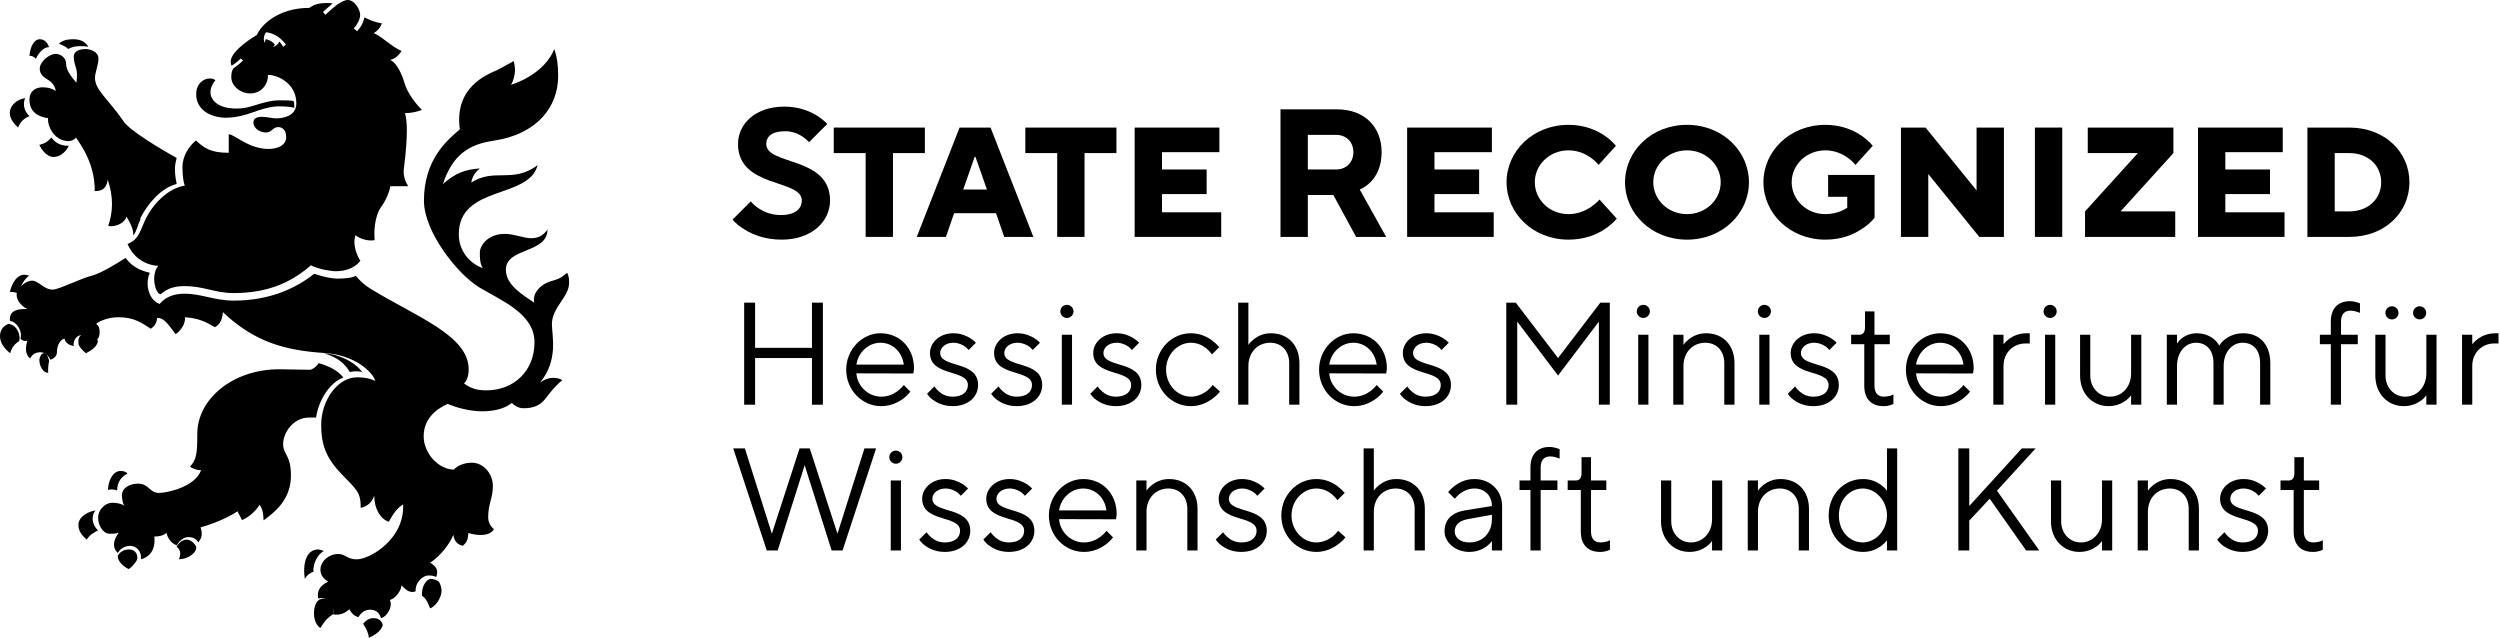 <svg width="803" height="205" viewBox="0 0 803 205" fill="none" xmlns="http://www.w3.org/2000/svg">
<path d="M173.431 122.916C179.447 115.69 177.274 107.807 177.274 104.112C177.274 98.774 182.788 95.326 182.788 90.973C182.788 89.742 182.788 88.674 182.12 87.607C179.614 89.988 178.11 89.824 175.854 90.727C173.348 91.794 170.925 94.34 171.593 97.214C168.001 94.751 162.487 91.63 162.487 86.621C162.487 79.477 175.854 81.448 175.854 73.729C174.517 75.618 172.93 76.521 170.591 76.521C168.251 76.521 165.16 75.125 162.153 75.125C156.471 75.125 154.132 79.067 154.132 81.037C154.132 83.008 154.132 84.568 155.051 86.129C150.79 84.568 147.365 80.545 147.365 75.289C147.365 59.359 169.922 64.04 172.679 53.036C164.742 59.031 158.811 53.857 151.375 58.62C151.709 56.731 152.461 55.5 154.132 54.104C149.454 54.432 146.362 55.5 142.269 59.113C145.36 49.669 150.707 46.385 158.309 45.235C172.596 43.182 179.279 34.232 179.279 24.46C179.279 20.847 178.945 18.384 178.026 15.756C175.771 21.504 169.672 25.445 164.158 27.252C165.16 25.363 165.912 22.736 164.993 19.615C163.823 20.19 161.15 21.832 159.563 22.571C156.221 24.049 145.861 28.073 147.699 41.54C143.438 45.153 136.17 51.394 136.17 64.45C136.17 74.468 146.947 88.099 154.049 92.369C161.15 96.639 171.677 100.745 171.677 109.942C171.677 119.139 165.077 125.38 156.221 125.38C153.213 125.38 151.292 124.805 149.036 123.163C150.038 122.177 150.54 120.617 150.54 118.646C150.54 107.725 133.663 101.73 119.21 92.862C117.288 91.712 115.868 90.481 114.281 88.592C112.944 89.331 110.438 89.495 108.349 89.495C106.594 89.495 103.754 88.921 100.913 87.935C95.483 92.287 87.045 96.557 75.098 96.557C68.832 96.557 64.821 94.34 59.224 94.34C56.383 94.34 53.376 95.079 51.287 97.625C48.112 96.639 46.358 91.712 48.112 87.607C45.188 86.95 42.431 85.718 40.342 82.844C37.084 84.897 32.239 87.935 29.064 88.674C25.889 89.495 18.788 93.026 16.95 93.026C14.109 93.026 12.354 90.152 10.349 90.152C7.927 90.152 5.337 92.944 5.337 94.669C5.337 96.639 7.091 98.528 8.846 99.267C4.418 99.103 2.997 100.417 3.164 103.044C5.671 103.455 7.258 106.74 6.59 108.71C6.757 109.203 7.76 109.696 8.762 109.449C8.428 110.763 7.676 113.555 9.681 115.115C10.517 113.637 11.519 113.145 13.023 113.145C14.527 113.145 15.78 114.54 16.198 115.526C17.2 115.28 18.286 114.376 18.286 113.145C18.286 110.599 19.623 108.875 20.709 108.792C21.043 110.353 22.464 110.845 23.633 111.174C23.466 108.382 25.388 107.561 26.557 107.561C28.562 107.561 29.398 108.382 30.15 109.778C31.32 109.367 32.071 108.135 31.988 106.657C31.988 105.261 31.737 104.687 30.902 104.03C31.487 103.373 34.578 101.895 37.92 101.895C42.932 101.895 45.272 103.537 48.446 105.59C49.449 104.933 50.368 103.865 50.452 102.141C52.624 101.895 54.295 104.522 56.383 107.314C57.636 106.657 59.725 104.112 59.391 101.895C63.819 102.223 66.158 103.373 68.999 105.097C70.837 104.194 71.505 102.141 71.589 100.252C81.698 109.86 91.556 112.57 104.339 113.391C114.114 114.048 119.711 119.549 120.547 122.341C119.043 121.602 117.121 121.192 114.698 121.192C108.349 121.192 103.169 128.746 103.169 136.383C103.169 141.803 104.088 146.401 109.519 152.067C114.615 157.405 115.868 157.979 115.868 163.153C118.709 162.332 119.461 161.018 120.212 159.293C120.212 163.317 122.134 166.684 124.891 167.587C126.395 164.795 127.648 163.153 129.486 162.003C129.987 173.335 118.625 179.658 114.615 179.658C111.357 179.658 111.106 177.933 108.516 177.933C105.926 177.933 102.918 180.068 102.918 183.025C102.918 184.831 104.088 186.063 105.425 186.802C102.334 188.362 101.916 190.004 102.167 192.221C106.01 191.482 107.597 195.013 106.929 197.313C109.351 197.805 111.022 196.738 112.276 195.67C112.693 196.82 113.779 197.887 115.116 198.216C115.952 196.82 117.205 195.835 118.792 195.835C120.38 195.835 121.716 196.409 122.385 198.544C124.139 198.216 126.311 194.931 125.225 192.714C127.063 192.221 128.901 189.676 128.985 187.951C130.238 189.512 131.825 190.661 133.496 189.922C133.329 186.966 135.919 184.831 137.59 184.831C138.593 184.831 139.428 184.995 140.096 185.324C140.263 184.913 140.431 184.421 140.431 183.764C140.431 182.368 139.177 181.3 138.175 180.725C141.433 178.672 144.608 174.485 145.61 171.775C145.861 173.581 146.78 174.895 148.618 175.306C149.871 174.32 150.289 173.417 150.456 171.2C153.881 172.267 157.474 172.103 158.644 169.968C157.725 169.229 156.806 167.915 156.806 166.191C156.806 161.757 158.309 160.032 158.309 156.091C158.309 152.149 155.302 148.618 151.542 148.618C149.036 148.618 146.864 149.604 145.778 150.835C141.015 150.835 136.086 145.744 136.086 140.16C136.086 134.823 139.595 131.62 143.772 129.732C146.362 130.799 150.54 132.113 154.968 132.113C159.396 132.113 162.737 130.881 164.408 129.403C164.993 130.06 166.33 131.128 168.168 131.128C171.343 131.128 173.431 130.224 175.019 128.254C176.606 126.283 177.859 124.394 180.616 122.095C178.444 120.863 175.687 121.192 173.431 122.916Z" fill="black"/>
<path d="M44.965 70.31C47.399 65.396 51.797 60.317 56.744 59.088C56.508 57.614 56.194 56.631 56.194 54.092C56.194 53.108 56.508 51.552 56.744 50.733C50.933 47.538 41.51 41.722 39.782 39.101C34.756 31.729 30.438 28.944 30.516 24.93C30.516 23.292 31.615 20.916 31.615 18.787C31.615 16.657 29.102 15.756 27.532 15.756C25.647 15.756 23.763 16.329 23.684 18.131C23.684 19.852 24.312 21.408 24.548 22.309C24.862 23.538 24.705 25.258 24.548 26.569C22.899 24.684 21.25 22.555 21.25 20.589C21.25 18.623 19.601 17.23 17.716 17.312C15.832 17.394 12.769 19.77 12.769 22.063C12.769 24.029 14.182 24.848 15.596 25.749C16.46 26.323 17.402 27.06 17.952 29.19C16.538 28.371 15.36 28.043 13.633 28.043C11.905 28.043 9.471 28.862 9.471 32.057C9.471 35.989 12.298 37.545 15.439 37.955C15.203 40.822 17.638 45.327 22.035 45.327C22.977 45.327 23.92 44.835 24.391 44.18C29.652 51.552 30.438 57.122 30.438 61.382C32.479 61.382 34.207 60.808 34.599 57.696C36.563 63.512 36.248 68.181 34.756 72.604C36.877 72.932 39.861 71.949 40.646 69.573C42.609 72.932 42.766 73.996 42.845 75.635C44.101 73.833 43.944 72.85 45.2 70.31" fill="black"/>
<path fill-rule="evenodd" clip-rule="evenodd" d="M116.518 119.747C113.784 115.8 108.013 113.639 103.988 113.451C108.924 114.861 110.975 117.21 112.342 119.465C114.316 119.089 115.987 119.277 116.594 119.653" fill="black"/>
<path d="M102.24 116.864C101.353 117.942 100.305 118.772 99.418 118.772C95.708 118.772 93.208 118.606 89.74 118.606C74.58 118.606 63.37 128.309 63.37 139.339C63.37 146.057 63.048 147.633 61.032 149.872C61.919 150.619 63.37 151.033 64.58 151.033C62.564 156.59 53.29 158.331 51.112 158.331C47.967 158.331 47.887 155.346 44.339 155.346C42.081 155.346 39.177 156.424 39.177 159.078C39.177 160.322 39.419 161.649 39.903 162.395C38.613 161.649 37.242 161.483 36.032 161.483C33.935 161.483 31.516 163.556 31.516 166.293C31.516 168.864 33.21 171.435 35.145 171.435C36.274 171.435 37.242 171.435 38.129 171.103C36.355 173.592 35.952 175.831 37.887 177.655C38.29 176.743 39.5 175.333 41.919 175.333C43.693 175.333 45.629 177.075 45.225 179.646C47.242 179.148 50.064 177.489 49.58 172.347C51.193 172.347 52.806 171.933 53.451 171.103C53.854 172.762 54.822 174.421 56.758 175.167C57.322 174.172 58.693 172.513 60.467 172.513C62.322 172.513 63.209 173.343 63.693 174.255C64.66 172.928 65.225 171.767 64.418 169.362C67.16 168.698 73.128 166.459 76.273 164.22L77.725 167.04C79.983 166.127 82.16 164.137 83.37 162.146C84.499 163.722 84.579 165.215 84.66 167.123C89.095 163.971 93.45 159.907 93.45 152.692C93.45 146.057 90.95 146.14 90.95 142.574C90.95 139.008 94.176 134.114 99.256 134.114C100.385 134.114 100.95 134.114 101.514 134.114C102.401 128.226 106.111 122.752 110.304 121.26C108.611 119.103 105.708 117.528 102.24 116.615" fill="black"/>
<path fill-rule="evenodd" clip-rule="evenodd" d="M129.721 54.192C131.109 43.298 130.783 38.264 130.048 36.366C132.089 36.284 133.885 35.954 135.518 35.294C133.722 33.561 130.864 29.93 129.966 26.794C129.231 24.153 127.435 20.027 125.312 19.284C126.7 18.871 127.762 18.211 128.987 16.396C125.312 14.663 123.761 12.517 120.087 10.619C121.23 9.959 122.292 8.721 122.618 7.483C120.74 7.235 118.862 6.493 117.066 5.585C116.74 6.988 116.25 8.308 114.699 10.041L113.637 9.134C114.617 8.061 115.678 6.245 115.678 4.842C115.678 2.944 114.127 0.964 113.066 0.386C111.841 -0.274 110.861 -0.192 108.33 1.459C107.514 2.036 105.554 3.769 104.493 4.76L103.758 3.852C104.819 2.779 106.207 1.706 106.861 1.129C106.126 0.964 105.554 0.964 105.064 0.964C102.942 0.964 100.982 1.294 99.349 2.532C88.98 2.532 83.673 8.391 82.53 11.197C78.529 13.59 74.121 17.138 74.121 19.697C74.121 20.357 74.202 20.769 74.365 21.099C75.427 20.522 76.488 19.614 77.386 18.789L78.04 19.449C77.223 20.274 75.59 21.595 74.937 22.007C74.447 22.667 74.284 23.823 74.284 24.73C74.284 27.619 77.223 30.012 80.326 30.012C84.734 30.012 86.286 25.968 86.041 24.07C88.409 23.905 95.185 26.299 95.185 33.23C95.185 37.522 90.45 38.017 88.817 38.017C87.184 38.017 85.878 37.522 84.081 37.522C82.285 37.522 81.387 38.182 81.387 39.42C81.387 41.07 83.347 42.556 85.388 42.556C87.429 42.556 87.592 40.823 89.307 40.823C90.286 40.823 91.919 41.318 91.919 44.041C91.919 46.764 89.062 47.837 86.286 47.837C79.754 47.837 75.345 43.133 73.467 43.133V49.075C67.426 49.075 65.466 47.425 62.935 45.114C60.894 46.764 58.608 49.983 58.608 53.614C58.608 56.172 58.853 58.235 59.343 59.638C54.199 60.381 48.892 65.415 46.361 71.274C44.728 74.988 44.32 76.968 40.972 78.371C42.85 82.91 46.933 85.221 50.852 85.386C48.402 88.191 49.79 94.298 51.586 94.546C53.954 92.4 56.485 91.905 59.261 91.905C65.548 91.905 68.977 94.133 75.1 94.133C86.776 94.133 94.205 90.172 99.839 85.221C102.37 86.458 106.126 87.119 107.922 87.119C111.351 87.119 114.29 85.798 115.76 83.735C114.617 82.167 113.147 78.371 114.209 75.565C115.597 76.721 118.291 77.546 120.332 77.133C119.924 72.347 121.067 68.221 122.455 66.405C124.006 64.342 125.068 61.619 125.394 59.803H131.109C130.293 58.483 129.395 56.585 129.721 54.026M90.94 14.993C90.94 14.993 90.368 14.002 89.715 13.342C89.47 14.085 88.327 15.158 87.266 15.158C85.714 15.158 84.734 13.672 84.734 12.434C84.734 11.857 84.98 10.867 85.469 10.371C87.347 10.536 89.878 11.609 91.838 14.332L91.021 14.993H90.94Z" fill="black"/>
<path d="M85.094 13.943C85.094 14.809 85.642 15.753 86.67 15.753C87.492 15.753 88.109 14.809 88.246 14.258C87.698 13.55 86.533 12.763 85.368 12.605C85.163 12.92 85.094 13.471 85.094 13.865" fill="black"/>
<path d="M94.373 32.448C93.502 32.292 92.393 32.214 89.938 32.214C86.93 32.214 84.079 33.148 82.02 33.771C79.882 34.393 78.694 34.86 75.764 34.86C69.905 34.86 67.609 31.981 67.609 29.724C67.609 28.246 68.163 27.001 69.192 25.756C68.717 25.367 68.084 25.211 67.371 25.211C65.391 25.211 63.016 26.845 63.016 30.269C63.016 35.483 67.925 37.817 72.676 37.817C77.031 37.817 81.307 36.027 83.129 35.405C85.029 34.782 87.642 34.16 89.226 34.16C92.156 34.16 93.185 34.315 94.531 34.627C94.531 34.471 94.531 34.237 94.531 34.004C94.531 33.304 94.452 32.837 94.294 32.448" fill="black"/>
<path d="M25.693 14.821C26.734 14.821 27.601 14.821 28.382 15.054C27.514 13.538 26.04 12.605 23.524 12.605C21.009 12.605 19.708 13.247 18.927 14.063C20.488 14.646 21.269 15.112 21.963 15.753C23.004 15.054 24.392 14.821 25.606 14.821" fill="black"/>
<path d="M15.774 15.163C15.114 13.392 14.093 12.605 12.773 12.605C10.852 12.605 9.651 15.261 9.471 17.917C10.371 17.917 10.912 18.212 11.512 18.901C12.232 17.327 13.853 15.065 15.774 15.163Z" fill="black"/>
<path d="M8.066 31.518C5.502 31.905 3.151 33.765 3.151 36.322C3.151 38.337 4.754 39.965 5.822 40.972C6.463 39.035 8.066 37.795 9.455 37.33C8.066 35.935 7.104 33.92 8.066 31.518Z" fill="black"/>
<path d="M16.456 44.233C15.461 45.21 14.963 45.97 12.641 46.513C13.139 47.707 14.88 50.421 17.202 50.421C18.944 50.421 20.934 49.227 22.095 46.839C19.027 46.839 17.534 45.536 16.456 44.125" fill="black"/>
<path d="M2.776 104.01C0.892 104.672 0 106.279 0 107.886C0 110.155 1.289 111.857 3.272 113.464C3.866 111.101 5.354 110.061 6.147 109.588C6.742 107.886 5.651 104.388 2.677 104.01" fill="black"/>
<path d="M9.455 88.578C9.455 88.578 8.534 88.24 7.826 88.24C5.418 88.24 3.931 90.826 3.151 93.749C4.497 93.749 5.418 93.974 6.126 94.536C6.268 92.737 7.33 89.927 9.455 88.465" fill="black"/>
<path d="M14.193 113.451C13.127 113.451 12.807 114.85 12.647 115.374C12.54 117.559 13.926 119.832 15.473 119.744C15.419 118.433 15.526 116.947 15.792 115.986C15.473 114.5 14.939 113.451 14.193 113.451Z" fill="black"/>
<path d="M27.819 107.168C24.909 107.168 25.125 109.376 25.233 110.684C25.556 111.501 26.634 112.728 27.604 113.464C30.513 111.91 31.052 111.011 31.483 109.621C30.837 108.067 29.543 107.168 27.927 107.168" fill="black"/>
<path d="M40.971 152.123C40.591 151.696 39.983 151.27 38.768 151.27C36.186 151.27 34.819 154.364 34.668 157.352C35.427 157.138 36.87 157.138 37.629 157.565C37.629 154.791 38.996 153.084 40.971 152.123Z" fill="black"/>
<path d="M30.783 163.953C28.565 164.188 25.18 165.828 25.18 168.641C25.18 170.751 26.581 172.236 27.865 173.33C28.915 171.611 30.316 170.985 31.483 170.36C29.499 168.485 29.149 165.594 30.783 163.875" fill="black"/>
<path d="M41.406 176.488C39.107 176.488 38.003 178.005 37.819 178.688C37.819 180.357 39.75 182.025 41.314 182.784C42.509 182.101 43.429 180.736 43.889 180.053C44.532 178.764 43.889 176.488 41.406 176.488Z" fill="black"/>
<path d="M59.919 173.338C57.949 173.338 56.73 175.555 56.73 175.555C57.761 176.53 58.324 177.505 57.48 179.633C60.294 179.633 63.296 177.594 63.014 175.555C63.014 175.555 61.889 173.338 59.919 173.338Z" fill="black"/>
<path d="M104.005 177.008C104.005 177.008 102.896 176.488 102.184 176.488C98.621 176.488 97.116 180.54 97.908 185.943C98.779 184.488 99.729 183.969 100.679 183.657C100.442 181.164 102.025 177.943 104.005 177.008Z" fill="black"/>
<path d="M104.304 192.25C103.872 192.25 103.182 192.346 102.492 192.636C101.543 193.408 100.853 194.565 100.853 197.17C100.853 199.196 101.802 201.126 102.924 201.705C104.476 199.003 106.029 197.846 106.891 197.363C107.668 194.951 106.719 192.346 104.304 192.346" fill="black"/>
<path d="M120.023 198.549C118.568 198.549 117.599 199.219 116.629 200.357C117.696 201.898 118.374 203.438 118.471 204.844C120.993 203.773 122.544 202.299 122.932 200.826C122.835 199.754 121.865 198.549 120.023 198.549Z" fill="black"/>
<path d="M135.542 191.361C136.38 191.892 137.134 192.636 138.139 195.398C139.479 195.079 141.824 192.317 141.824 189.768C141.824 189.237 141.656 187.856 140.986 186.899C140.316 186.262 139.144 185.943 138.306 185.943C137.301 185.943 135.291 187.962 135.542 191.361Z" fill="black"/>
<path d="M239.026 129.986V97.21H242.538V111.725H260.799V97.21H264.311V129.986H260.799V115.003H242.538V129.986H239.026Z" fill="black"/>
<path d="M290.297 123.665L292.404 125.772C291.749 126.662 290.953 127.411 290.016 128.113C288.378 129.284 286.083 130.455 283.04 130.455C276.906 130.455 271.802 125.304 271.802 118.749C271.802 112.194 276.953 107.043 282.806 107.043C288.939 107.043 293.575 111.725 293.575 118.281C293.575 118.796 293.481 119.17 293.434 119.498L293.341 119.966L275.08 119.919C275.314 123.899 278.779 127.411 283.04 127.411C285.428 127.411 287.16 126.475 288.424 125.538C289.127 124.976 289.782 124.368 290.297 123.665ZM275.08 117.11H290.297C289.782 113.13 286.786 110.087 282.806 110.087C278.779 110.087 275.595 113.364 275.08 117.11Z" fill="black"/>
<path d="M297.774 126.475L300.115 124.133C300.537 124.742 301.052 125.304 301.614 125.772C302.597 126.662 304.095 127.411 305.968 127.411C309.293 127.411 310.885 125.772 310.885 123.665C310.885 118.515 298.711 121.09 298.711 113.364C298.711 110.133 301.707 107.043 306.202 107.043C308.59 107.043 310.323 107.839 311.587 108.588C312.289 109.01 312.945 109.525 313.46 110.087L311.119 112.428C310.791 112.006 310.37 111.585 309.901 111.257C309.012 110.695 307.841 110.087 306.202 110.087C303.627 110.087 301.988 111.725 301.988 113.364C301.988 118.281 314.162 115.705 314.162 123.665C314.162 127.411 311.072 130.455 305.968 130.455C303.159 130.455 301.099 129.471 299.741 128.488C298.945 127.926 298.289 127.271 297.774 126.475Z" fill="black"/>
<path d="M318.362 126.475L320.703 124.133C321.124 124.742 321.639 125.304 322.201 125.772C323.184 126.662 324.683 127.411 326.556 127.411C329.88 127.411 331.472 125.772 331.472 123.665C331.472 118.515 319.298 121.09 319.298 113.364C319.298 110.133 322.295 107.043 326.79 107.043C329.178 107.043 330.91 107.839 332.174 108.588C332.877 109.01 333.532 109.525 334.047 110.087L331.706 112.428C331.378 112.006 330.957 111.585 330.489 111.257C329.599 110.695 328.428 110.087 326.79 110.087C324.214 110.087 322.576 111.725 322.576 113.364C322.576 118.281 334.75 115.705 334.75 123.665C334.75 127.411 331.659 130.455 326.556 130.455C323.746 130.455 321.686 129.471 320.328 128.488C319.532 127.926 318.877 127.271 318.362 126.475Z" fill="black"/>
<path d="M340.588 100.02C340.588 98.849 341.524 97.913 342.695 97.913C343.865 97.913 344.802 98.849 344.802 100.02C344.802 101.19 343.865 102.127 342.695 102.127C341.524 102.127 340.588 101.19 340.588 100.02ZM341.056 129.986V107.511H344.334V129.986H341.056Z" fill="black"/>
<path d="M350.208 126.475L352.549 124.133C352.971 124.742 353.486 125.304 354.048 125.772C355.031 126.662 356.529 127.411 358.402 127.411C361.727 127.411 363.319 125.772 363.319 123.665C363.319 118.515 351.145 121.09 351.145 113.364C351.145 110.133 354.141 107.043 358.636 107.043C361.024 107.043 362.757 107.839 364.021 108.588C364.723 109.01 365.379 109.525 365.894 110.087L363.553 112.428C363.225 112.006 362.804 111.585 362.335 111.257C361.446 110.695 360.275 110.087 358.636 110.087C356.061 110.087 354.422 111.725 354.422 113.364C354.422 118.281 366.596 115.705 366.596 123.665C366.596 127.411 363.506 130.455 358.402 130.455C355.593 130.455 353.533 129.471 352.175 128.488C351.379 127.926 350.723 127.271 350.208 126.475Z" fill="black"/>
<path d="M389.525 123.665L391.866 125.772C391.164 126.662 390.321 127.411 389.384 128.113C387.745 129.284 385.451 130.455 382.501 130.455C376.368 130.455 371.264 125.304 371.264 118.749C371.264 112.194 376.368 107.043 382.501 107.043C385.451 107.043 387.699 108.167 389.244 109.291C390.133 109.946 390.929 110.695 391.632 111.491L389.291 113.832C388.776 113.13 388.214 112.521 387.558 111.96C386.434 111.023 384.702 110.087 382.501 110.087C378.287 110.087 374.541 113.832 374.541 118.749C374.541 123.665 378.287 127.411 382.501 127.411C384.702 127.411 386.434 126.475 387.699 125.538C388.401 124.976 389.01 124.368 389.525 123.665Z" fill="black"/>
<path d="M397.702 129.986V97.21H400.98V110.789C401.448 110.087 402.057 109.478 402.759 108.916C404.023 107.98 405.756 107.043 408.237 107.043C413.622 107.043 417.368 110.789 417.368 116.642V129.986H414.09V116.642C414.09 112.662 411.562 110.087 408.003 110.087C404.023 110.087 400.98 113.083 400.98 117.578V129.986H397.702Z" fill="black"/>
<path d="M442.182 123.665L444.289 125.772C443.633 126.662 442.837 127.411 441.901 128.113C440.262 129.284 437.968 130.455 434.924 130.455C428.791 130.455 423.687 125.304 423.687 118.749C423.687 112.194 428.837 107.043 434.69 107.043C440.824 107.043 445.46 111.725 445.46 118.281C445.46 118.796 445.366 119.17 445.319 119.498L445.225 119.966L426.965 119.919C427.199 123.899 430.664 127.411 434.924 127.411C437.312 127.411 439.045 126.475 440.309 125.538C441.011 124.976 441.667 124.368 442.182 123.665ZM426.965 117.11H442.182C441.667 113.13 438.67 110.087 434.69 110.087C430.664 110.087 427.48 113.364 426.965 117.11Z" fill="black"/>
<path d="M449.659 126.475L452 124.133C452.421 124.742 452.937 125.304 453.498 125.772C454.482 126.662 455.98 127.411 457.853 127.411C461.177 127.411 462.769 125.772 462.769 123.665C462.769 118.515 450.595 121.09 450.595 113.364C450.595 110.133 453.592 107.043 458.087 107.043C460.475 107.043 462.207 107.839 463.472 108.588C464.174 109.01 464.829 109.525 465.345 110.087L463.003 112.428C462.676 112.006 462.254 111.585 461.786 111.257C460.896 110.695 459.726 110.087 458.087 110.087C455.512 110.087 453.873 111.725 453.873 113.364C453.873 118.281 466.047 115.705 466.047 123.665C466.047 127.411 462.957 130.455 457.853 130.455C455.044 130.455 452.983 129.471 451.625 128.488C450.829 127.926 450.174 127.271 449.659 126.475Z" fill="black"/>
<path d="M483.823 129.986V97.21H486.866L500.445 115.003L514.024 97.21H517.067V129.986H513.555V103.297L500.445 120.622L487.335 103.297V129.986H483.823Z" fill="black"/>
<path d="M525.726 100.02C525.726 98.849 526.662 97.913 527.833 97.913C529.003 97.913 529.94 98.849 529.94 100.02C529.94 101.19 529.003 102.127 527.833 102.127C526.662 102.127 525.726 101.19 525.726 100.02ZM526.194 129.986V107.511H529.471V129.986H526.194Z" fill="black"/>
<path d="M537.453 129.986V107.511H540.731V110.789C541.199 110.087 541.808 109.478 542.51 108.916C543.774 107.98 545.507 107.043 547.988 107.043C553.373 107.043 557.119 110.789 557.119 116.642V129.986H553.841V116.642C553.841 112.662 551.313 110.087 547.754 110.087C543.774 110.087 540.731 113.083 540.731 117.578V129.986H537.453Z" fill="black"/>
<path d="M564.614 100.02C564.614 98.849 565.55 97.913 566.721 97.913C567.892 97.913 568.828 98.849 568.828 100.02C568.828 101.19 567.892 102.127 566.721 102.127C565.55 102.127 564.614 101.19 564.614 100.02ZM565.082 129.986V107.511H568.36V129.986H565.082Z" fill="black"/>
<path d="M574.235 126.475L576.576 124.133C576.997 124.742 577.512 125.304 578.074 125.772C579.057 126.662 580.556 127.411 582.429 127.411C585.753 127.411 587.345 125.772 587.345 123.665C587.345 118.515 575.171 121.09 575.171 113.364C575.171 110.133 578.168 107.043 582.663 107.043C585.051 107.043 586.783 107.839 588.047 108.588C588.75 109.01 589.405 109.525 589.92 110.087L587.579 112.428C587.251 112.006 586.83 111.585 586.362 111.257C585.472 110.695 584.301 110.087 582.663 110.087C580.087 110.087 578.449 111.725 578.449 113.364C578.449 118.281 590.623 115.705 590.623 123.665C590.623 127.411 587.532 130.455 582.429 130.455C579.619 130.455 577.559 129.471 576.201 128.488C575.405 127.926 574.75 127.271 574.235 126.475Z" fill="black"/>
<path d="M598.802 123.899V110.555H594.588V107.511H597.163C598.427 107.511 599.036 106.715 599.036 105.17V100.02H602.079V107.511H606.996V110.555H602.079V123.899C602.079 126.287 603.25 127.411 605.123 127.411C605.919 127.411 606.715 127.271 607.277 127.083C607.605 126.943 607.932 126.849 608.166 126.709V129.752C607.885 129.893 607.558 129.986 607.23 130.127C606.668 130.314 605.872 130.455 604.982 130.455C601.096 130.455 598.802 128.16 598.802 123.899Z" fill="black"/>
<path d="M630.669 123.665L632.776 125.772C632.12 126.662 631.324 127.411 630.388 128.113C628.749 129.284 626.455 130.455 623.411 130.455C617.277 130.455 612.174 125.304 612.174 118.749C612.174 112.194 617.324 107.043 623.177 107.043C629.311 107.043 633.946 111.725 633.946 118.281C633.946 118.796 633.853 119.17 633.806 119.498L633.712 119.966L615.451 119.919C615.685 123.899 619.15 127.411 623.411 127.411C625.799 127.411 627.532 126.475 628.796 125.538C629.498 124.976 630.154 124.368 630.669 123.665ZM615.451 117.11H630.669C630.154 113.13 627.157 110.087 623.177 110.087C619.15 110.087 615.966 113.364 615.451 117.11Z" fill="black"/>
<path d="M640.253 129.986V107.511H643.53V110.555C644.045 109.946 644.654 109.337 645.356 108.822C646.621 107.933 648.4 107.043 651.022 107.043H651.958V110.321H650.554C646.808 110.321 643.53 113.13 643.53 117.578V129.986H640.253Z" fill="black"/>
<path d="M656.394 100.02C656.394 98.849 657.33 97.913 658.501 97.913C659.671 97.913 660.608 98.849 660.608 100.02C660.608 101.19 659.671 102.127 658.501 102.127C657.33 102.127 656.394 101.19 656.394 100.02ZM656.862 129.986V107.511H660.14V129.986H656.862Z" fill="black"/>
<path d="M668.121 120.622V107.511H671.399V120.622C671.399 124.602 674.208 127.411 677.72 127.411C681.466 127.411 684.509 124.414 684.509 119.919V107.511H687.787V129.986H684.509V126.943C684.041 127.598 683.432 128.207 682.73 128.722C681.466 129.612 679.687 130.455 677.252 130.455C672.101 130.455 668.121 126.475 668.121 120.622Z" fill="black"/>
<path d="M695.979 129.986V107.511H699.257V110.321C699.678 109.712 700.146 109.197 700.755 108.682C701.832 107.886 703.33 107.043 705.578 107.043C708.247 107.043 710.119 108.073 711.243 109.057C711.899 109.618 712.414 110.274 712.835 111.023C713.257 110.274 713.865 109.618 714.568 109.057C715.832 108.073 717.752 107.043 720.561 107.043C725.477 107.043 729.223 110.368 729.223 116.642V129.986H725.945V116.642C725.945 112.334 723.651 110.087 720.327 110.087C717.096 110.087 714.24 112.896 714.24 117.578V129.986H710.962V116.642C710.962 112.381 708.668 110.087 705.344 110.087C702.113 110.087 699.257 112.896 699.257 117.578V129.986H695.979Z" fill="black"/>
<path d="M748.658 129.986V110.555H745.146V107.511H748.658V103.297C748.658 99.037 750.999 96.742 754.745 96.742C755.682 96.742 756.478 96.93 757.086 97.117C757.414 97.257 757.742 97.351 758.023 97.445V100.488L757.133 100.16C756.571 99.973 755.775 99.786 754.979 99.786C753.106 99.786 751.936 100.909 751.936 103.297V107.511H757.32V110.555H751.936V129.986H748.658Z" fill="black"/>
<path d="M762.954 120.622V107.511H766.231V120.622C766.231 124.602 769.041 127.411 772.552 127.411C776.298 127.411 779.342 124.414 779.342 119.919V107.511H782.619V129.986H779.342V126.943C778.873 127.598 778.265 128.207 777.562 128.722C776.298 129.612 774.519 130.455 772.084 130.455C766.934 130.455 762.954 126.475 762.954 120.622ZM766.184 100.488C766.184 99.317 767.121 98.381 768.291 98.381C769.462 98.381 770.398 99.317 770.398 100.488C770.398 101.659 769.462 102.595 768.291 102.595C767.121 102.595 766.184 101.659 766.184 100.488ZM775.081 100.488C775.081 99.317 776.017 98.381 777.188 98.381C778.358 98.381 779.295 99.317 779.295 100.488C779.295 101.659 778.358 102.595 777.188 102.595C776.017 102.595 775.081 101.659 775.081 100.488Z" fill="black"/>
<path d="M790.811 129.986V107.511H794.089V110.555C794.604 109.946 795.213 109.337 795.915 108.822C797.179 107.933 798.958 107.043 801.581 107.043H802.517V110.321H801.112C797.367 110.321 794.089 113.13 794.089 117.578V129.986H790.811Z" fill="black"/>
<path d="M246.284 176.809L235.515 144.033H239.261L247.923 171.424L256.819 144.033H260.097L268.993 171.424L277.655 144.033H281.401L270.632 176.809H267.12L258.458 149.418L249.796 176.809H246.284Z" fill="black"/>
<path d="M285.639 146.842C285.639 145.672 286.575 144.735 287.746 144.735C288.916 144.735 289.853 145.672 289.853 146.842C289.853 148.013 288.916 148.949 287.746 148.949C286.575 148.949 285.639 148.013 285.639 146.842ZM286.107 176.809V154.334H289.385V176.809H286.107Z" fill="black"/>
<path d="M295.259 173.297L297.601 170.956C298.022 171.565 298.537 172.127 299.099 172.595C300.082 173.485 301.58 174.234 303.453 174.234C306.778 174.234 308.37 172.595 308.37 170.488C308.37 165.337 296.196 167.913 296.196 160.187C296.196 156.956 299.192 153.866 303.687 153.866C306.075 153.866 307.808 154.662 309.072 155.411C309.774 155.832 310.43 156.347 310.945 156.909L308.604 159.25C308.276 158.829 307.855 158.408 307.386 158.08C306.497 157.518 305.326 156.909 303.687 156.909C301.112 156.909 299.473 158.548 299.473 160.187C299.473 165.103 311.647 162.528 311.647 170.488C311.647 174.234 308.557 177.277 303.453 177.277C300.644 177.277 298.584 176.294 297.226 175.311C296.43 174.749 295.774 174.093 295.259 173.297Z" fill="black"/>
<path d="M315.847 173.297L318.188 170.956C318.609 171.565 319.124 172.127 319.686 172.595C320.669 173.485 322.168 174.234 324.041 174.234C327.365 174.234 328.957 172.595 328.957 170.488C328.957 165.337 316.783 167.913 316.783 160.187C316.783 156.956 319.78 153.866 324.275 153.866C326.663 153.866 328.395 154.662 329.659 155.411C330.362 155.832 331.017 156.347 331.532 156.909L329.191 159.25C328.863 158.829 328.442 158.408 327.974 158.08C327.084 157.518 325.914 156.909 324.275 156.909C321.7 156.909 320.061 158.548 320.061 160.187C320.061 165.103 332.235 162.528 332.235 170.488C332.235 174.234 329.144 177.277 324.041 177.277C321.231 177.277 319.171 176.294 317.813 175.311C317.017 174.749 316.362 174.093 315.847 173.297Z" fill="black"/>
<path d="M355.397 170.488L357.504 172.595C356.849 173.485 356.053 174.234 355.116 174.936C353.477 176.107 351.183 177.277 348.14 177.277C342.006 177.277 336.902 172.127 336.902 165.572C336.902 159.016 342.053 153.866 347.906 153.866C354.039 153.866 358.675 158.548 358.675 165.103C358.675 165.618 358.581 165.993 358.534 166.321L358.441 166.789L340.18 166.742C340.414 170.722 343.879 174.234 348.14 174.234C350.528 174.234 352.26 173.297 353.524 172.361C354.227 171.799 354.882 171.19 355.397 170.488ZM340.18 163.933H355.397C354.882 159.953 351.886 156.909 347.906 156.909C343.879 156.909 340.695 160.187 340.18 163.933Z" fill="black"/>
<path d="M364.981 176.809V154.334H368.259V157.612C368.727 156.909 369.336 156.301 370.038 155.739C371.302 154.802 373.035 153.866 375.516 153.866C380.901 153.866 384.647 157.612 384.647 163.464V176.809H381.369V163.464C381.369 159.485 378.841 156.909 375.282 156.909C371.302 156.909 368.259 159.906 368.259 164.401V176.809H364.981Z" fill="black"/>
<path d="M390.503 173.297L392.844 170.956C393.266 171.565 393.781 172.127 394.343 172.595C395.326 173.485 396.824 174.234 398.697 174.234C402.022 174.234 403.614 172.595 403.614 170.488C403.614 165.337 391.44 167.913 391.44 160.187C391.44 156.956 394.436 153.866 398.931 153.866C401.319 153.866 403.052 154.662 404.316 155.411C405.018 155.832 405.674 156.347 406.189 156.909L403.848 159.25C403.52 158.829 403.099 158.408 402.63 158.08C401.741 157.518 400.57 156.909 398.931 156.909C396.356 156.909 394.717 158.548 394.717 160.187C394.717 165.103 406.891 162.528 406.891 170.488C406.891 174.234 403.801 177.277 398.697 177.277C395.888 177.277 393.828 176.294 392.47 175.311C391.674 174.749 391.018 174.093 390.503 173.297Z" fill="black"/>
<path d="M429.82 170.488L432.161 172.595C431.458 173.485 430.616 174.234 429.679 174.936C428.04 176.107 425.746 177.277 422.796 177.277C416.662 177.277 411.559 172.127 411.559 165.572C411.559 159.016 416.662 153.866 422.796 153.866C425.746 153.866 427.994 154.99 429.539 156.113C430.428 156.769 431.224 157.518 431.927 158.314L429.586 160.655C429.07 159.953 428.509 159.344 427.853 158.782C426.729 157.846 424.997 156.909 422.796 156.909C418.582 156.909 414.836 160.655 414.836 165.572C414.836 170.488 418.582 174.234 422.796 174.234C424.997 174.234 426.729 173.297 427.994 172.361C428.696 171.799 429.305 171.19 429.82 170.488Z" fill="black"/>
<path d="M437.997 176.809V144.033H441.275V157.612C441.743 156.909 442.352 156.301 443.054 155.739C444.318 154.802 446.051 153.866 448.532 153.866C453.917 153.866 457.663 157.612 457.663 163.464V176.809H454.385V163.464C454.385 159.485 451.857 156.909 448.298 156.909C444.318 156.909 441.275 159.906 441.275 164.401V176.809H437.997Z" fill="black"/>
<path d="M479.199 176.809V173.765C478.731 174.421 478.122 175.03 477.42 175.545C476.156 176.434 474.377 177.277 471.942 177.277C467.259 177.277 463.982 174 463.982 170.722C463.982 166.976 466.276 164.635 470.537 163.933L479.199 162.528C479.199 159.204 476.905 156.909 473.581 156.909C471.567 156.909 470.022 157.752 468.945 158.548C468.336 159.063 467.775 159.578 467.259 160.187L465.152 158.08C465.761 157.284 466.51 156.582 467.353 155.973C468.805 154.896 470.818 153.866 473.581 153.866C478.731 153.866 482.477 157.612 482.477 162.528V176.809H479.199ZM479.199 166.742V165.337L471.474 166.742C468.664 167.257 467.259 168.615 467.259 170.722C467.259 172.595 468.898 174.234 471.942 174.234C476.203 174.234 479.199 171.237 479.199 166.742Z" fill="black"/>
<path d="M491.585 176.809V157.378H488.074V154.334H491.585V150.12C491.585 145.859 493.926 143.565 497.672 143.565C498.609 143.565 499.405 143.752 500.013 143.939C500.341 144.08 500.669 144.174 500.95 144.267V147.311L500.06 146.983C499.498 146.796 498.702 146.608 497.906 146.608C496.033 146.608 494.863 147.732 494.863 150.12V154.334H500.248V157.378H494.863V176.809H491.585Z" fill="black"/>
<path d="M507.754 170.722V157.378H503.54V154.334H506.115C507.379 154.334 507.988 153.538 507.988 151.993V146.842H511.031V154.334H515.948V157.378H511.031V170.722C511.031 173.11 512.202 174.234 514.075 174.234C514.871 174.234 515.667 174.093 516.229 173.906C516.556 173.765 516.884 173.672 517.118 173.531V176.575C516.837 176.715 516.51 176.809 516.182 176.949C515.62 177.137 514.824 177.277 513.934 177.277C510.048 177.277 507.754 174.983 507.754 170.722Z" fill="black"/>
<path d="M533.521 167.444V154.334H536.798V167.444C536.798 171.424 539.608 174.234 543.12 174.234C546.865 174.234 549.909 171.237 549.909 166.742V154.334H553.186V176.809H549.909V173.765C549.441 174.421 548.832 175.03 548.13 175.545C546.865 176.434 545.086 177.277 542.651 177.277C537.501 177.277 533.521 173.297 533.521 167.444Z" fill="black"/>
<path d="M561.379 176.809V154.334H564.656V157.612C565.124 156.909 565.733 156.301 566.435 155.739C567.7 154.802 569.432 153.866 571.914 153.866C577.298 153.866 581.044 157.612 581.044 163.464V176.809H577.766V163.464C577.766 159.485 575.238 156.909 571.679 156.909C567.7 156.909 564.656 159.906 564.656 164.401V176.809H561.379Z" fill="black"/>
<path d="M606.098 176.809V173.531C605.583 174.234 604.927 174.842 604.178 175.404C602.867 176.341 600.994 177.277 598.372 177.277C592.285 177.277 587.369 172.361 587.369 165.572C587.369 158.782 592.285 153.866 598.372 153.866C600.994 153.866 602.867 154.802 604.178 155.739C604.927 156.301 605.583 156.909 606.098 157.612V144.033H609.375V176.809H606.098ZM598.372 174.234C602.305 174.234 606.098 170.488 606.098 165.572C606.098 160.655 602.305 156.909 598.372 156.909C594.111 156.909 590.646 160.468 590.646 165.572C590.646 170.675 594.111 174.234 598.372 174.234Z" fill="black"/>
<path d="M629.021 176.809V144.033H632.532V162.528L649.389 144.033H653.837L641.429 157.612L655.007 176.809H650.793L639.088 160.187L632.532 167.21V176.809H629.021Z" fill="black"/>
<path d="M658.771 167.444V154.334H662.049V167.444C662.049 171.424 664.858 174.234 668.37 174.234C672.116 174.234 675.159 171.237 675.159 166.742V154.334H678.437V176.809H675.159V173.765C674.691 174.421 674.082 175.03 673.38 175.545C672.116 176.434 670.337 177.277 667.902 177.277C662.751 177.277 658.771 173.297 658.771 167.444Z" fill="black"/>
<path d="M686.629 176.809V154.334H689.907V157.612C690.375 156.909 690.984 156.301 691.686 155.739C692.95 154.802 694.683 153.866 697.164 153.866C702.549 153.866 706.295 157.612 706.295 163.464V176.809H703.017V163.464C703.017 159.485 700.489 156.909 696.93 156.909C692.95 156.909 689.907 159.906 689.907 164.401V176.809H686.629Z" fill="black"/>
<path d="M712.151 173.297L714.492 170.956C714.914 171.565 715.429 172.127 715.991 172.595C716.974 173.485 718.472 174.234 720.345 174.234C723.669 174.234 725.261 172.595 725.261 170.488C725.261 165.337 713.088 167.913 713.088 160.187C713.088 156.956 716.084 153.866 720.579 153.866C722.967 153.866 724.7 154.662 725.964 155.411C726.666 155.832 727.322 156.347 727.837 156.909L725.496 159.25C725.168 158.829 724.746 158.408 724.278 158.08C723.389 157.518 722.218 156.909 720.579 156.909C718.004 156.909 716.365 158.548 716.365 160.187C716.365 165.103 728.539 162.528 728.539 170.488C728.539 174.234 725.449 177.277 720.345 177.277C717.536 177.277 715.476 176.294 714.118 175.311C713.322 174.749 712.666 174.093 712.151 173.297Z" fill="black"/>
<path d="M736.718 170.722V157.378H732.504V154.334H735.08C736.344 154.334 736.952 153.538 736.952 151.993V146.842H739.996V154.334H744.912V157.378H739.996V170.722C739.996 173.11 741.167 174.234 743.039 174.234C743.835 174.234 744.631 174.093 745.193 173.906C745.521 173.765 745.849 173.672 746.083 173.531V176.575C745.802 176.715 745.474 176.809 745.146 176.949C744.585 177.137 743.789 177.277 742.899 177.277C739.013 177.277 736.718 174.983 736.718 170.722Z" fill="black"/>
<path d="M235.295 70.534L241.148 64.681C241.85 65.5 242.669 66.261 243.664 66.905C245.303 68.017 247.703 69.07 250.805 69.07C255.487 69.07 257.536 67.022 257.536 64.388C257.536 57.423 237.051 60.525 237.051 46.244C237.051 39.806 242.611 34.246 251.975 34.246C256.482 34.246 259.994 35.651 262.276 37.056C263.623 37.875 264.735 38.811 265.73 39.806L259.877 45.659C259.233 45.015 258.589 44.43 257.828 43.903C256.482 43.025 254.609 42.147 252.268 42.147C247.82 42.147 246.123 43.903 246.123 46.244C246.123 53.209 266.607 50.107 266.607 64.388C266.607 71.119 260.755 76.972 251.097 76.972C245.771 76.972 241.85 75.391 239.216 73.753C237.636 72.816 236.348 71.763 235.295 70.534Z" fill="black"/>
<path d="M278.046 76.094V49.171H267.803V40.977H297.067V49.171H286.825V76.094H278.046Z" fill="black"/>
<path d="M309.386 60.877H316.994L313.307 50.341H313.073L309.386 60.877ZM294.461 76.094L308.215 40.977H318.165L331.919 76.094H322.555L319.921 68.485H306.459L303.826 76.094H294.461Z" fill="black"/>
<path d="M339.576 76.094V49.171H329.333V40.977H358.598V49.171H348.355V76.094H339.576Z" fill="black"/>
<path d="M364.453 76.094V40.977H391.668V48.878H373.232V54.438H387.571V62.34H373.232V68.192H392.254V76.094H364.453Z" fill="black"/>
<path d="M411.294 76.094V35.124H429.437C438.217 35.124 443.777 40.684 443.777 48.878C443.777 53.56 442.079 56.604 440.265 58.418C439.27 59.472 438.1 60.291 436.753 60.877L445.24 76.094H435.583L428.267 62.632H420.073V76.094H411.294ZM420.073 54.438H429.145C432.422 54.438 434.705 52.156 434.705 48.878C434.705 45.601 432.422 43.318 429.145 43.318H420.073V54.438Z" fill="black"/>
<path d="M451.975 76.094V40.977H479.191V48.878H460.755V54.438H475.094V62.34H460.755V68.192H479.776V76.094H451.975Z" fill="black"/>
<path d="M513.757 64.096L519.317 70.241C518.205 71.47 516.918 72.641 515.396 73.636C512.821 75.333 508.958 76.972 503.807 76.972C492.336 76.972 483.908 68.485 483.908 58.535C483.908 48.586 492.336 40.099 503.807 40.099C508.958 40.099 512.762 41.796 515.279 43.494C516.742 44.489 518.03 45.601 519.025 46.83L513.464 52.975C512.762 52.097 511.943 51.336 510.948 50.634C509.309 49.464 506.851 48.293 503.807 48.293C497.662 48.293 492.979 52.975 492.979 58.535C492.979 64.096 497.662 68.778 503.807 68.778C506.851 68.778 509.367 67.607 511.065 66.437C512.06 65.734 512.996 64.974 513.757 64.096Z" fill="black"/>
<path d="M531.032 58.535C531.032 64.096 535.714 68.778 541.86 68.778C548.005 68.778 552.688 64.096 552.688 58.535C552.688 52.975 548.005 48.293 541.86 48.293C535.714 48.293 531.032 52.975 531.032 58.535ZM521.96 58.535C521.96 48.586 530.388 40.099 541.86 40.099C553.331 40.099 561.759 48.586 561.759 58.535C561.759 68.485 553.331 76.972 541.86 76.972C530.388 76.972 521.96 68.485 521.96 58.535Z" fill="black"/>
<path d="M587.192 63.218V56.194H602.117V69.948C601.004 71.294 599.717 72.465 598.137 73.46C595.503 75.275 591.64 76.972 586.314 76.972C574.842 76.972 566.414 68.485 566.414 58.535C566.414 48.586 574.842 40.099 586.314 40.099C591.464 40.099 595.269 41.796 597.785 43.494C599.249 44.489 600.536 45.601 601.531 46.83L595.971 52.975C595.269 52.097 594.449 51.336 593.454 50.634C591.816 49.464 589.357 48.293 586.314 48.293C580.168 48.293 575.486 52.975 575.486 58.535C575.486 64.096 580.168 68.778 586.314 68.778C588.362 68.778 590.118 68.31 591.347 67.783C592.05 67.49 592.693 67.139 593.337 66.729V63.218H587.192Z" fill="black"/>
<path d="M610.587 76.094V40.977H618.488L634.876 61.169V40.977H643.656V76.094H635.754L619.366 55.902V76.094H610.587Z" fill="black"/>
<path d="M653.612 76.094V40.977H662.392V76.094H653.612Z" fill="black"/>
<path d="M669.712 76.094V67.9L686.685 49.171H670.59V40.977H698.098V49.171L681.125 67.9H698.684V76.094H669.712Z" fill="black"/>
<path d="M705.997 76.094V40.977H733.213V48.878H714.777V54.438H729.116V62.34H714.777V68.192H733.798V76.094H705.997Z" fill="black"/>
<path d="M741.135 76.094V40.977H754.597C766.068 40.977 773.911 48.878 773.911 58.535C773.911 68.192 766.068 76.094 754.597 76.094H741.135ZM749.914 67.9H754.597C760.742 67.9 764.839 63.803 764.839 58.535C764.839 53.268 760.742 49.171 754.597 49.171H749.914V67.9Z" fill="black"/>
</svg>
